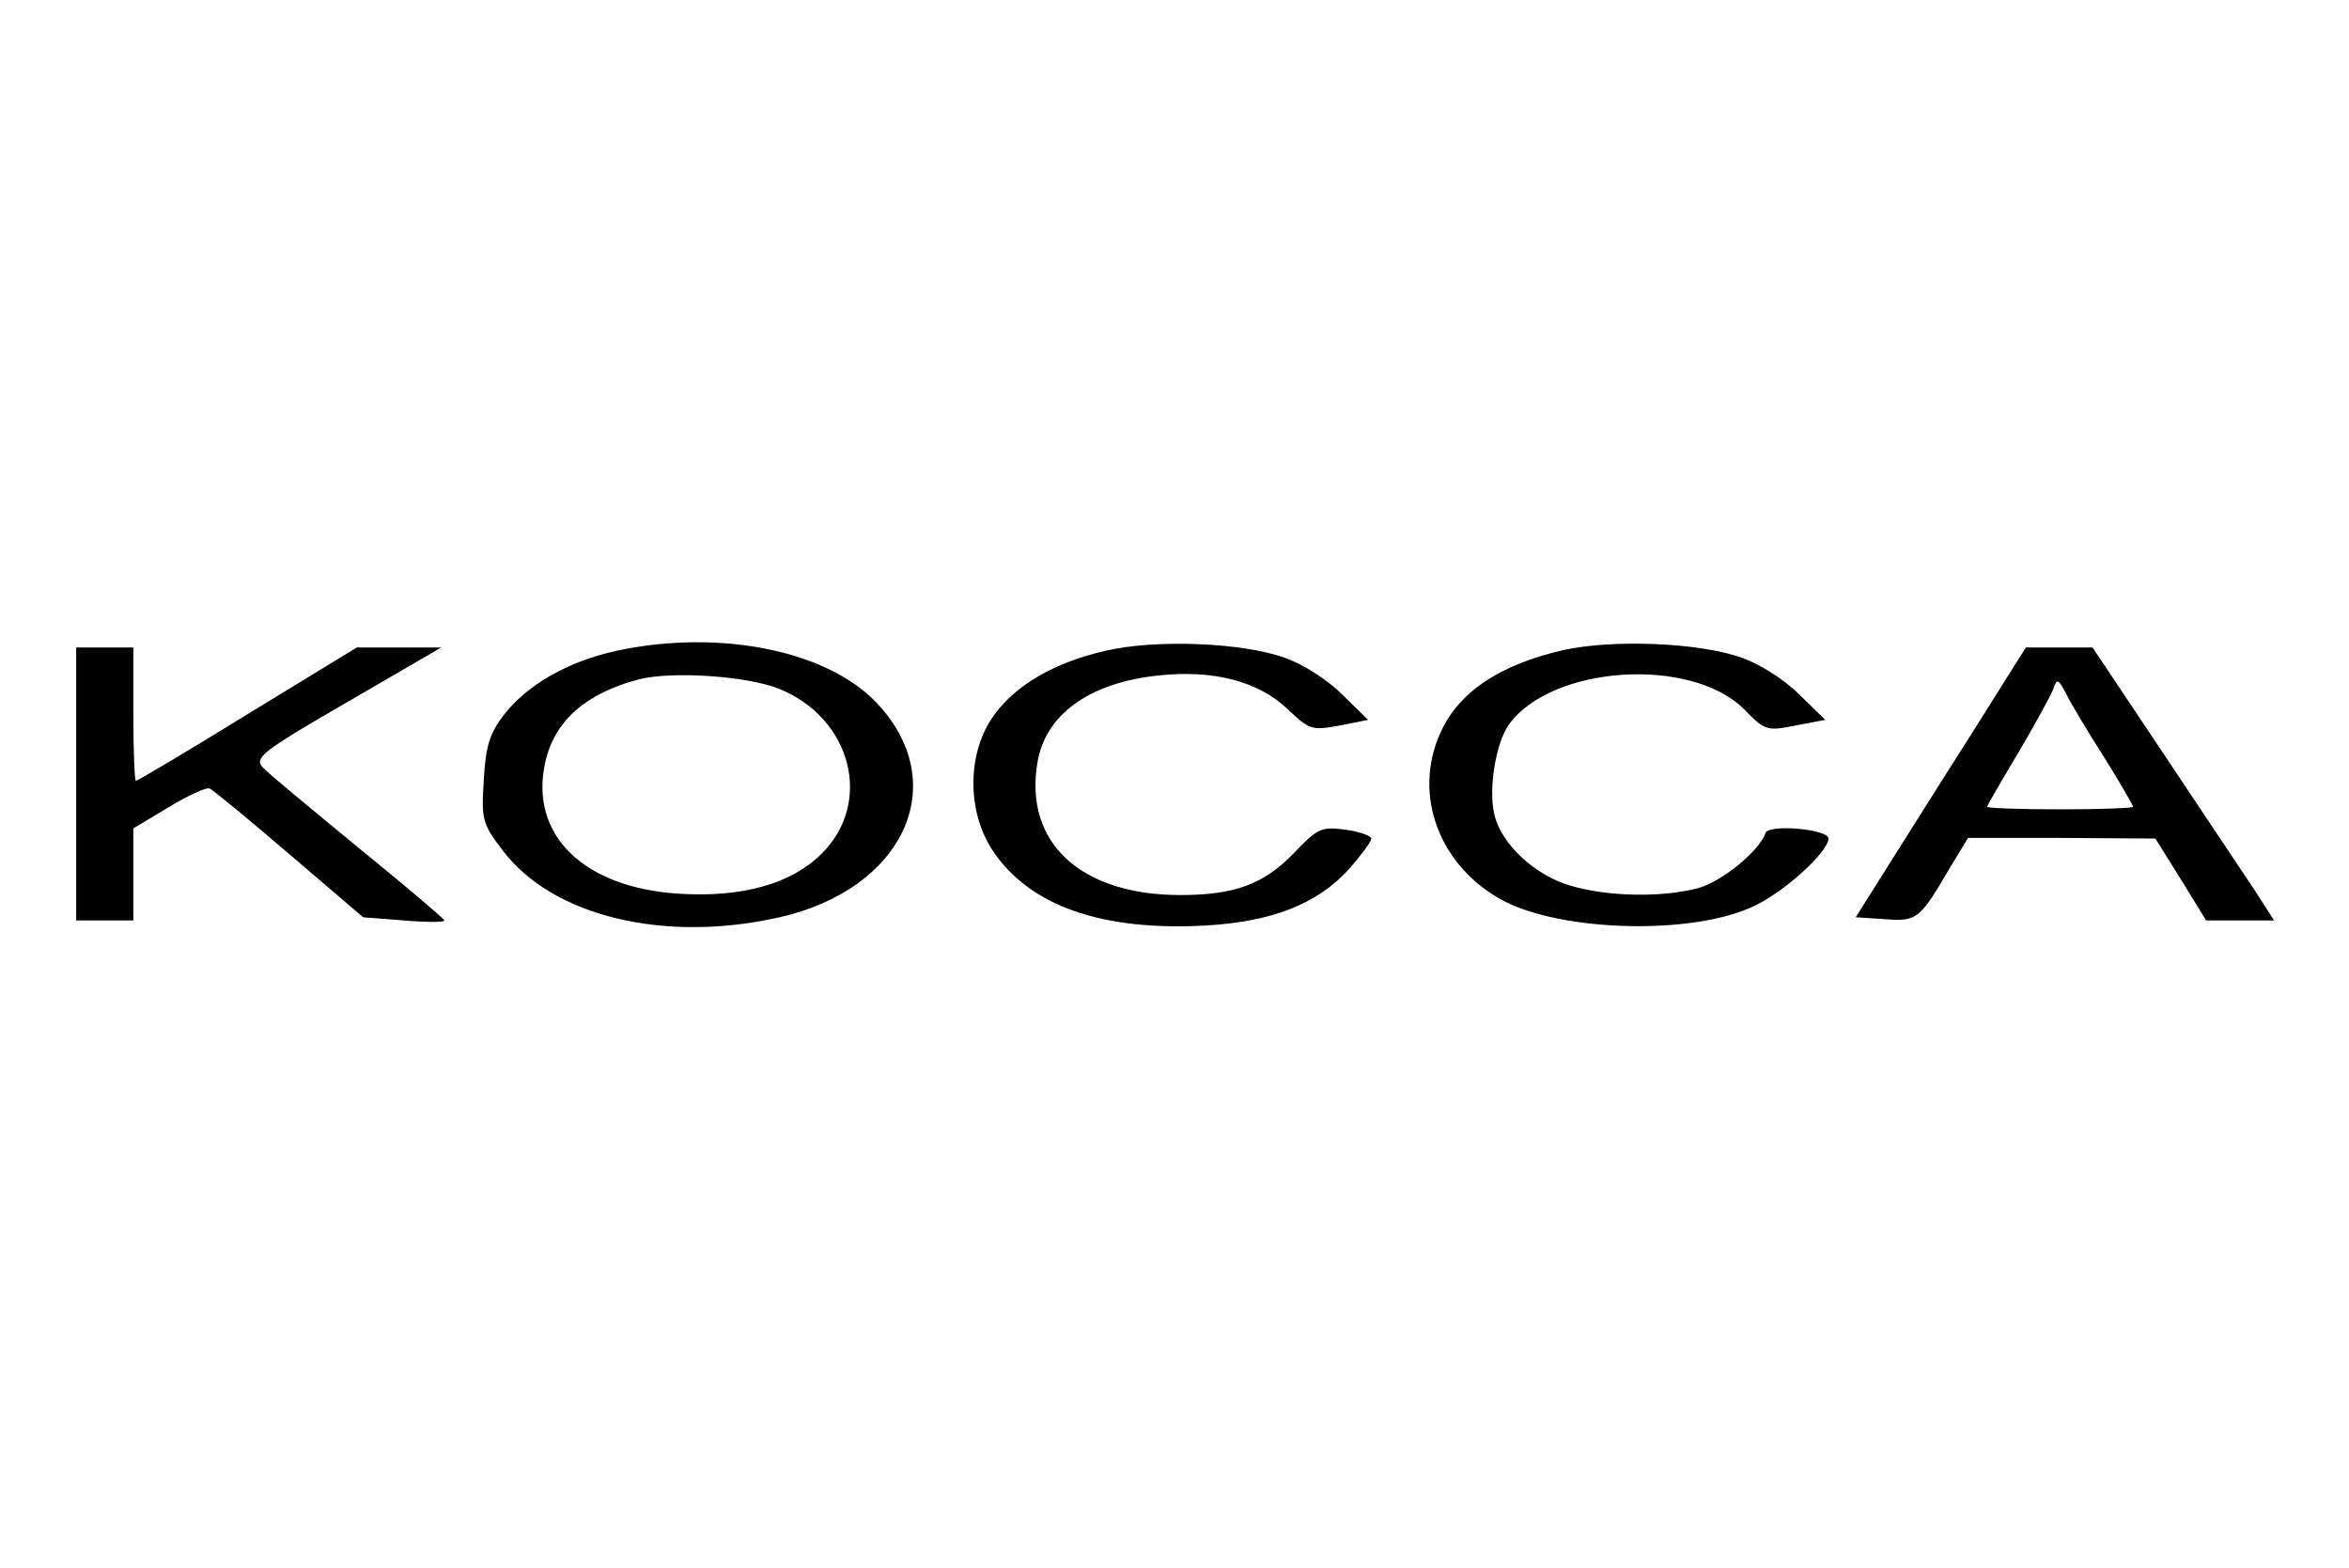 <?xml version="1.0" standalone="no"?>
<!DOCTYPE svg PUBLIC "-//W3C//DTD SVG 20010904//EN"
 "http://www.w3.org/TR/2001/REC-SVG-20010904/DTD/svg10.dtd">
<svg version="1.0" xmlns="http://www.w3.org/2000/svg"
 width="370pt" height="247pt" viewBox="0 0 370 247"
 preserveAspectRatio="xMidYMid meet">

<g transform="translate(0,247) scale(0.1,-0.1)"
fill="#000000" stroke="none">
<path d="M972 1445 c-78 -17 -142 -54 -179 -102 -22 -29 -28 -49 -31 -102 -4
-63 -2 -69 30 -111 79 -104 255 -146 436 -105 193 44 270 205 159 331 -76 88
-250 124 -415 89z m255 -60 c114 -46 149 -179 67 -260 -47 -47 -124 -69 -223
-63 -152 9 -238 93 -212 208 15 65 64 108 148 130 53 13 170 5 220 -15z"/>
<path d="M1742 1445 c-83 -19 -146 -56 -180 -107 -39 -59 -38 -147 1 -207 58
-88 172 -128 336 -119 105 6 176 34 226 89 19 22 35 43 35 48 0 4 -18 11 -41
14 -38 5 -44 2 -82 -38 -47 -48 -92 -65 -178 -65 -156 0 -246 82 -225 208 12
76 82 127 192 138 85 9 156 -9 202 -53 35 -33 38 -34 82 -26 l45 9 -42 41
c-23 23 -63 48 -90 57 -67 24 -203 29 -281 11z"/>
<path d="M2463 1446 c-101 -23 -165 -66 -194 -130 -45 -99 -1 -213 101 -266
92 -47 289 -53 387 -10 48 20 123 87 123 109 0 15 -94 23 -99 9 -9 -28 -69
-77 -106 -87 -56 -15 -142 -14 -202 4 -55 16 -108 65 -119 111 -10 40 2 114
23 143 68 93 286 107 370 24 33 -34 36 -35 81 -26 l47 9 -42 41 c-23 23 -63
48 -90 57 -67 24 -203 29 -280 12z"/>
<path d="M120 1235 l0 -215 45 0 45 0 0 73 0 72 55 33 c31 19 60 32 65 30 5
-2 61 -48 125 -103 l117 -100 64 -5 c35 -3 64 -3 64 0 -1 3 -62 55 -136 115
-74 61 -142 117 -150 126 -14 15 -2 25 133 103 l148 86 -67 0 -66 0 -172 -105
c-94 -58 -173 -105 -176 -105 -2 0 -4 47 -4 105 l0 105 -45 0 -45 0 0 -215z"/>
<path d="M3108 1318 c-46 -72 -106 -168 -134 -212 l-51 -81 46 -3 c51 -4 55 0
103 82 l28 46 147 0 148 -1 40 -64 40 -65 53 0 54 0 -18 28 c-9 15 -74 111
-143 215 l-125 187 -52 0 -53 0 -83 -132z m207 -42 c25 -40 45 -75 45 -77 0
-2 -52 -4 -115 -4 -63 0 -115 2 -115 4 0 2 22 40 49 85 26 44 51 90 55 100 6
18 8 17 21 -8 8 -16 35 -61 60 -100z"/>
</g>
</svg>
